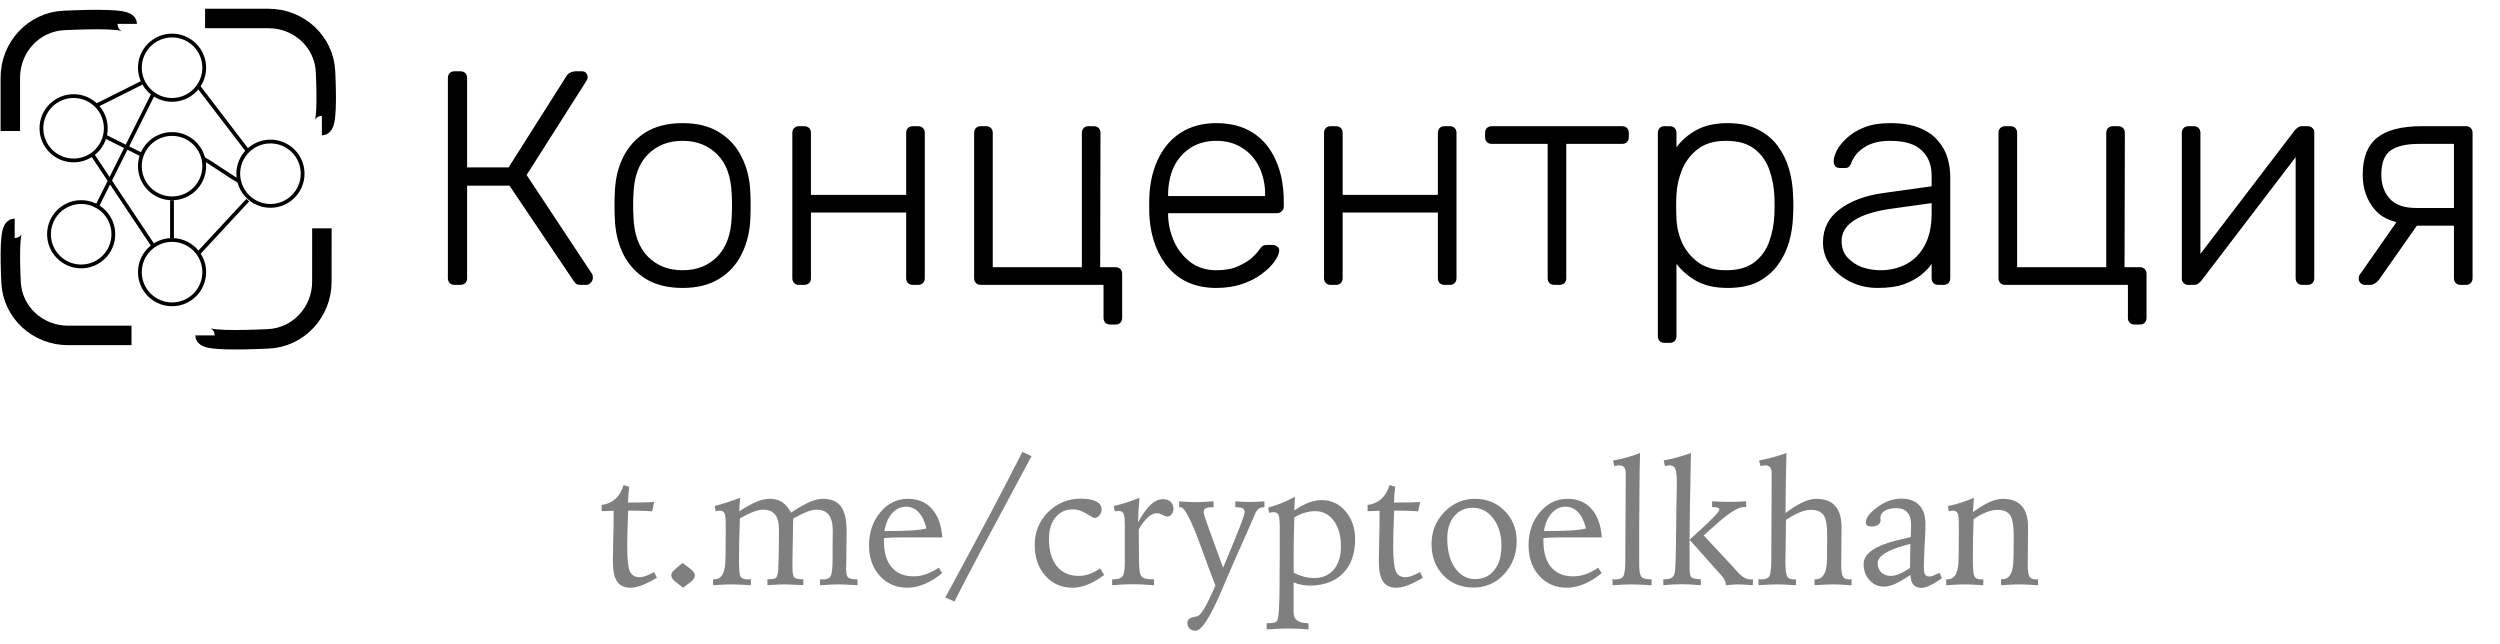 <?xml version="1.0" encoding="UTF-8"?> <svg xmlns="http://www.w3.org/2000/svg" width="1211" height="312" viewBox="0 0 1211 312" fill="none"><path d="M5 63.443L5.007 37.594C5.011 22.881 16.289 10.576 30.986 9.9C45.863 9.216 61.602 9.08 61.602 11.567" stroke="black" stroke-width="9.431"></path><path d="M155.925 60.827C158.292 60.829 158.282 47.755 157.686 34.734C157.016 20.114 144.72 8.956 130.085 8.956C118.441 8.957 105.863 8.956 99.336 8.954" stroke="black" stroke-width="9.431"></path><path d="M155.921 110.604C155.913 114.839 155.912 125.722 155.913 136.431C155.916 151.152 144.635 163.468 129.931 164.144C115.059 164.827 99.333 164.962 99.333 162.476" stroke="black" stroke-width="9.431"></path><path d="M7.114 110.607C4.747 110.605 4.757 123.681 5.353 136.704C6.023 151.322 18.315 162.48 32.948 162.48C44.158 162.48 56.374 162.48 63.703 162.479" stroke="black" stroke-width="9.431"></path><path d="M220.208 138C219.222 138 218.434 137.704 217.842 137.113C217.251 136.522 216.955 135.733 216.955 134.748V37.914C216.955 36.83 217.251 35.993 217.842 35.401C218.434 34.81 219.222 34.514 220.208 34.514H222.869C223.953 34.514 224.791 34.81 225.382 35.401C225.973 35.993 226.269 36.83 226.269 37.914V81.083H246.375L274.464 36.732C274.957 35.943 275.597 35.401 276.386 35.106C277.174 34.711 278.16 34.514 279.342 34.514H281.708C282.792 34.514 283.531 34.81 283.925 35.401C284.418 35.993 284.664 36.682 284.664 37.471C284.664 37.964 284.418 38.604 283.925 39.393L255.097 84.779L286.882 132.826C287.079 133.121 287.178 133.663 287.178 134.452C287.178 135.437 286.833 136.275 286.143 136.965C285.552 137.655 284.763 138 283.777 138H281.264C280.377 138 279.687 137.852 279.195 137.556C278.702 137.162 278.258 136.669 277.864 136.078L246.818 89.953H226.269V134.748C226.269 135.733 225.973 136.522 225.382 137.113C224.791 137.704 223.953 138 222.869 138H220.208ZM330.639 139.478C323.543 139.478 317.58 138 312.751 135.043C308.02 132.087 304.374 128.046 301.811 122.921C299.347 117.796 298.017 112.079 297.82 105.772C297.721 104.293 297.672 102.224 297.672 99.562C297.672 96.901 297.721 94.832 297.82 93.353C298.017 86.947 299.347 81.231 301.811 76.204C304.374 71.079 308.02 67.038 312.751 64.082C317.58 61.125 323.543 59.647 330.639 59.647C337.736 59.647 343.649 61.125 348.38 64.082C353.209 67.038 356.856 71.079 359.32 76.204C361.882 81.231 363.262 86.947 363.459 93.353C363.558 94.832 363.607 96.901 363.607 99.562C363.607 102.224 363.558 104.293 363.459 105.772C363.262 112.079 361.882 117.796 359.32 122.921C356.856 128.046 353.209 132.087 348.38 135.043C343.649 138 337.736 139.478 330.639 139.478ZM330.639 130.904C337.538 130.904 343.156 128.686 347.493 124.251C351.829 119.816 354.145 113.41 354.441 105.032C354.54 103.554 354.589 101.731 354.589 99.562C354.589 97.394 354.54 95.571 354.441 94.093C354.145 85.617 351.829 79.21 347.493 74.874C343.156 70.439 337.538 68.221 330.639 68.221C323.74 68.221 318.123 70.439 313.786 74.874C309.449 79.21 307.133 85.617 306.838 94.093C306.739 95.571 306.69 97.394 306.69 99.562C306.69 101.731 306.739 103.554 306.838 105.032C307.133 113.41 309.449 119.816 313.786 124.251C318.123 128.686 323.74 130.904 330.639 130.904ZM387.056 138C386.071 138 385.282 137.704 384.691 137.113C384.1 136.522 383.804 135.733 383.804 134.748V64.377C383.804 63.392 384.1 62.603 384.691 62.012C385.282 61.421 386.071 61.125 387.056 61.125H389.57C390.555 61.125 391.344 61.421 391.935 62.012C392.526 62.603 392.822 63.392 392.822 64.377V94.388H438.947V64.377C438.947 63.392 439.243 62.603 439.834 62.012C440.426 61.421 441.214 61.125 442.2 61.125H444.713C445.698 61.125 446.487 61.421 447.078 62.012C447.67 62.603 447.965 63.392 447.965 64.377V134.748C447.965 135.733 447.67 136.522 447.078 137.113C446.487 137.704 445.698 138 444.713 138H442.2C441.214 138 440.426 137.704 439.834 137.113C439.243 136.522 438.947 135.733 438.947 134.748V102.963H392.822V134.748C392.822 135.733 392.526 136.522 391.935 137.113C391.344 137.704 390.555 138 389.57 138H387.056ZM537.806 157.219C536.82 157.219 536.032 156.923 535.441 156.332C534.849 155.74 534.554 154.952 534.554 153.966V138H475.123C474.138 138 473.349 137.704 472.758 137.113C472.167 136.522 471.871 135.733 471.871 134.748V64.377C471.871 63.392 472.167 62.603 472.758 62.012C473.349 61.421 474.138 61.125 475.123 61.125H477.636C478.622 61.125 479.411 61.421 480.002 62.012C480.593 62.603 480.889 63.392 480.889 64.377V129.425H524.057V64.377C524.057 63.392 524.353 62.603 524.944 62.012C525.536 61.421 526.324 61.125 527.31 61.125H529.823C530.808 61.125 531.597 61.421 532.188 62.012C532.78 62.603 533.075 63.392 533.075 64.377L532.927 129.425H540.319C541.305 129.425 542.093 129.721 542.685 130.312C543.276 130.904 543.572 131.692 543.572 132.678V153.966C543.572 154.952 543.276 155.74 542.685 156.332C542.093 156.923 541.305 157.219 540.319 157.219H537.806ZM589.192 139.478C579.632 139.478 572.043 136.374 566.425 130.165C560.807 123.857 557.604 115.627 556.816 105.476C556.717 103.998 556.668 102.026 556.668 99.562C556.668 97.099 556.717 95.127 556.816 93.649C557.309 86.947 558.885 81.034 561.547 75.909C564.208 70.784 567.854 66.792 572.486 63.934C577.217 61.076 582.786 59.647 589.192 59.647C596.091 59.647 601.955 61.174 606.785 64.23C611.614 67.285 615.31 71.671 617.872 77.387C620.533 83.103 621.864 89.904 621.864 97.788V100.006C621.864 100.992 621.519 101.78 620.829 102.371C620.238 102.963 619.449 103.258 618.464 103.258H565.834C565.834 103.258 565.834 103.455 565.834 103.85C565.834 104.244 565.834 104.54 565.834 104.737C566.031 109.172 567.066 113.41 568.938 117.451C570.811 121.393 573.472 124.645 576.922 127.208C580.371 129.672 584.461 130.904 589.192 130.904C593.43 130.904 596.929 130.263 599.688 128.982C602.547 127.701 604.813 126.321 606.489 124.843C608.164 123.266 609.249 122.083 609.741 121.294C610.628 120.013 611.318 119.274 611.811 119.077C612.304 118.781 613.092 118.633 614.176 118.633H616.542C617.429 118.633 618.168 118.929 618.759 119.52C619.449 120.013 619.745 120.703 619.646 121.59C619.548 122.97 618.759 124.695 617.281 126.764C615.901 128.736 613.881 130.707 611.22 132.678C608.657 134.649 605.503 136.275 601.758 137.556C598.013 138.838 593.824 139.478 589.192 139.478ZM565.834 94.98H612.846V94.388C612.846 89.46 611.91 85.025 610.037 81.083C608.164 77.141 605.454 74.036 601.906 71.769C598.358 69.404 594.12 68.221 589.192 68.221C584.264 68.221 580.026 69.404 576.478 71.769C573.029 74.036 570.367 77.141 568.495 81.083C566.721 85.025 565.834 89.46 565.834 94.388V94.98ZM644.616 138C643.63 138 642.842 137.704 642.25 137.113C641.659 136.522 641.363 135.733 641.363 134.748V64.377C641.363 63.392 641.659 62.603 642.25 62.012C642.842 61.421 643.63 61.125 644.616 61.125H647.129C648.115 61.125 648.903 61.421 649.494 62.012C650.086 62.603 650.381 63.392 650.381 64.377V94.388H696.507V64.377C696.507 63.392 696.802 62.603 697.394 62.012C697.985 61.421 698.773 61.125 699.759 61.125H702.272C703.258 61.125 704.046 61.421 704.638 62.012C705.229 62.603 705.525 63.392 705.525 64.377V134.748C705.525 135.733 705.229 136.522 704.638 137.113C704.046 137.704 703.258 138 702.272 138H699.759C698.773 138 697.985 137.704 697.394 137.113C696.802 136.522 696.507 135.733 696.507 134.748V102.963H650.381V134.748C650.381 135.733 650.086 136.522 649.494 137.113C648.903 137.704 648.115 138 647.129 138H644.616ZM752.936 138C751.951 138 751.162 137.704 750.571 137.113C749.98 136.522 749.684 135.733 749.684 134.748V69.699H722.63C721.644 69.699 720.856 69.404 720.264 68.812C719.673 68.221 719.377 67.433 719.377 66.447V64.377C719.377 63.392 719.673 62.603 720.264 62.012C720.856 61.421 721.644 61.125 722.63 61.125H785.756C786.742 61.125 787.53 61.421 788.121 62.012C788.713 62.603 789.008 63.392 789.008 64.377V66.447C789.008 67.433 788.713 68.221 788.121 68.812C787.53 69.404 786.742 69.699 785.756 69.699H758.702V134.748C758.702 135.733 758.406 136.522 757.815 137.113C757.224 137.704 756.435 138 755.449 138H752.936ZM806.316 166.089C805.33 166.089 804.542 165.793 803.95 165.202C803.359 164.611 803.063 163.822 803.063 162.837V64.377C803.063 63.392 803.359 62.603 803.95 62.012C804.542 61.421 805.33 61.125 806.316 61.125H808.829C809.815 61.125 810.603 61.421 811.194 62.012C811.786 62.603 812.081 63.392 812.081 64.377V71.326C814.545 67.975 817.748 65.215 821.691 63.047C825.732 60.78 830.807 59.647 836.918 59.647C842.733 59.647 847.611 60.681 851.554 62.751C855.496 64.722 858.699 67.383 861.163 70.734C863.627 74.085 865.45 77.83 866.633 81.97C867.816 86.109 868.456 90.347 868.555 94.684C868.654 96.162 868.703 97.788 868.703 99.562C868.703 101.336 868.654 102.963 868.555 104.441C868.456 108.778 867.816 113.016 866.633 117.155C865.45 121.294 863.627 125.04 861.163 128.391C858.699 131.742 855.496 134.452 851.554 136.522C847.611 138.493 842.733 139.478 836.918 139.478C830.807 139.478 825.732 138.345 821.691 136.078C817.748 133.811 814.545 131.052 812.081 127.799V162.837C812.081 163.822 811.786 164.611 811.194 165.202C810.603 165.793 809.815 166.089 808.829 166.089H806.316ZM836.031 130.904C841.846 130.904 846.429 129.623 849.78 127.06C853.131 124.498 855.545 121.147 857.024 117.007C858.502 112.868 859.34 108.433 859.537 103.702C859.636 100.942 859.636 98.183 859.537 95.423C859.34 90.692 858.502 86.257 857.024 82.118C855.545 77.978 853.131 74.627 849.78 72.065C846.429 69.502 841.846 68.221 836.031 68.221C830.413 68.221 825.879 69.552 822.43 72.213C818.98 74.874 816.418 78.225 814.742 82.266C813.166 86.208 812.279 90.199 812.081 94.24C811.983 95.719 811.934 97.641 811.934 100.006C811.934 102.371 811.983 104.293 812.081 105.772C812.18 109.714 813.067 113.607 814.742 117.451C816.516 121.294 819.128 124.498 822.578 127.06C826.126 129.623 830.61 130.904 836.031 130.904ZM909.514 139.478C904.783 139.478 900.397 138.493 896.356 136.522C892.414 134.55 889.211 131.939 886.747 128.686C884.283 125.335 883.051 121.59 883.051 117.451C883.051 110.749 885.761 105.377 891.182 101.336C896.603 97.296 903.65 94.684 912.323 93.501L935.681 90.249V85.074C935.681 79.851 934.055 75.761 930.802 72.804C927.649 69.749 922.573 68.221 915.575 68.221C910.45 68.221 906.311 69.256 903.157 71.326C900.003 73.297 897.835 75.909 896.652 79.161C896.159 80.639 895.223 81.379 893.843 81.379H891.478C890.295 81.379 889.457 81.083 888.965 80.492C888.472 79.802 888.225 79.013 888.225 78.126C888.225 76.746 888.718 75.022 889.704 72.952C890.788 70.882 892.414 68.862 894.582 66.891C896.751 64.821 899.56 63.096 903.009 61.716C906.459 60.336 910.647 59.647 915.575 59.647C921.39 59.647 926.17 60.435 929.915 62.012C933.759 63.589 936.716 65.659 938.786 68.221C940.954 70.685 942.482 73.445 943.369 76.5C944.256 79.555 944.699 82.561 944.699 85.518V134.748C944.699 135.733 944.403 136.522 943.812 137.113C943.221 137.704 942.432 138 941.447 138H938.933C937.948 138 937.159 137.704 936.568 137.113C935.977 136.522 935.681 135.733 935.681 134.748V127.799C934.498 129.573 932.823 131.347 930.655 133.121C928.486 134.895 925.677 136.423 922.228 137.704C918.877 138.887 914.639 139.478 909.514 139.478ZM910.992 130.904C915.526 130.904 919.665 129.918 923.411 127.947C927.156 125.976 930.112 122.97 932.281 118.929C934.548 114.79 935.681 109.615 935.681 103.406V98.38L916.61 101.041C908.528 102.125 902.418 103.998 898.278 106.659C894.139 109.32 892.069 112.671 892.069 116.712C892.069 119.964 893.005 122.625 894.878 124.695C896.751 126.764 899.116 128.341 901.974 129.425C904.931 130.411 907.937 130.904 910.992 130.904ZM1034.01 157.219C1033.03 157.219 1032.24 156.923 1031.65 156.332C1031.06 155.74 1030.76 154.952 1030.76 153.966V138H971.329C970.344 138 969.555 137.704 968.964 137.113C968.373 136.522 968.077 135.733 968.077 134.748V64.377C968.077 63.392 968.373 62.603 968.964 62.012C969.555 61.421 970.344 61.125 971.329 61.125H973.843C974.828 61.125 975.617 61.421 976.208 62.012C976.799 62.603 977.095 63.392 977.095 64.377V129.425H1020.26V64.377C1020.26 63.392 1020.56 62.603 1021.15 62.012C1021.74 61.421 1022.53 61.125 1023.52 61.125H1026.03C1027.01 61.125 1027.8 61.421 1028.39 62.012C1028.99 62.603 1029.28 63.392 1029.28 64.377L1029.13 129.425H1036.53C1037.51 129.425 1038.3 129.721 1038.89 130.312C1039.48 130.904 1039.78 131.692 1039.78 132.678V153.966C1039.78 154.952 1039.48 155.74 1038.89 156.332C1038.3 156.923 1037.51 157.219 1036.53 157.219H1034.01ZM1059.82 138C1059.03 138 1058.34 137.704 1057.75 137.113C1057.16 136.522 1056.87 135.832 1056.87 135.043V64.377C1056.87 63.392 1057.16 62.603 1057.75 62.012C1058.34 61.421 1059.13 61.125 1060.12 61.125H1062.63C1063.62 61.125 1064.41 61.421 1065 62.012C1065.59 62.603 1065.88 63.392 1065.88 64.377V130.756L1063.22 126.469L1111.42 63.342C1111.91 62.751 1112.4 62.258 1112.9 61.864C1113.49 61.371 1114.28 61.125 1115.26 61.125H1118.07C1118.86 61.125 1119.55 61.421 1120.14 62.012C1120.73 62.505 1121.03 63.145 1121.03 63.934V134.748C1121.03 135.733 1120.73 136.522 1120.14 137.113C1119.55 137.704 1118.76 138 1117.77 138H1115.26C1114.28 138 1113.49 137.704 1112.9 137.113C1112.3 136.522 1112.01 135.733 1112.01 134.748V72.804L1115.11 72.065L1066.47 135.782C1066.08 136.275 1065.59 136.768 1065 137.261C1064.41 137.754 1063.62 138 1062.63 138H1059.82ZM1191.94 138C1190.96 138 1190.17 137.704 1189.58 137.113C1188.99 136.522 1188.69 135.733 1188.69 134.748V109.32H1169.77V108.58C1161 108.58 1154.59 106.314 1150.55 101.78C1146.51 97.148 1144.49 91.431 1144.49 84.631C1144.49 76.451 1146.8 70.488 1151.44 66.743C1156.07 62.998 1163.31 61.125 1173.17 61.125H1194.46C1195.44 61.125 1196.23 61.421 1196.82 62.012C1197.41 62.603 1197.71 63.392 1197.71 64.377V134.748C1197.71 135.733 1197.41 136.522 1196.82 137.113C1196.23 137.704 1195.44 138 1194.46 138H1191.94ZM1145.52 138C1144.74 138 1144.05 137.704 1143.45 137.113C1142.86 136.522 1142.57 135.832 1142.57 135.043C1142.57 134.649 1142.62 134.206 1142.71 133.713C1142.91 133.22 1143.26 132.678 1143.75 132.087L1161.93 106.067H1173.02L1152.18 135.782C1151.78 136.275 1151.19 136.768 1150.4 137.261C1149.71 137.754 1148.97 138 1148.18 138H1145.52ZM1170.36 100.745H1188.69V69.699H1171.84C1165.53 69.699 1160.9 70.784 1157.94 72.952C1154.99 75.12 1153.51 79.013 1153.51 84.631C1153.51 89.263 1154.84 93.107 1157.5 96.162C1160.26 99.218 1164.55 100.745 1170.36 100.745Z" fill="black"></path><path opacity="0.5" d="M302.056 234.956L304.791 235.785C304.625 237.305 304.487 238.673 304.377 239.889C304.294 241.077 304.238 242.251 304.211 243.412H307.154C308.729 243.412 310.331 243.398 311.961 243.37C313.592 243.315 315.236 243.246 316.893 243.163L315.899 247.68C314.13 247.542 312.459 247.459 310.884 247.432C309.336 247.377 307.789 247.349 306.242 247.349H304.294C304.128 252.101 304.004 255.749 303.921 258.291C303.865 260.805 303.838 262.891 303.838 264.549C303.838 270.794 304.266 274.869 305.123 276.776C305.979 278.655 307.513 279.594 309.723 279.594C310.635 279.594 311.644 279.401 312.749 279.014C313.882 278.627 315.249 277.992 316.852 277.107L318.22 279.843C315.567 281.446 313.163 282.661 311.008 283.49C308.853 284.292 306.974 284.692 305.371 284.692C302.415 284.692 300.26 283.684 298.906 281.667C297.552 279.622 296.875 276.348 296.875 271.844C296.875 270.96 296.93 267.81 297.041 262.394C297.179 256.951 297.248 251.963 297.248 247.432C296.999 247.432 296.64 247.446 296.17 247.473C293.877 247.556 292.302 247.598 291.445 247.598V244.613C294.153 244.227 296.391 243.232 298.16 241.629C299.928 239.999 301.227 237.775 302.056 234.956ZM330.612 272.714L333.928 275.159C334.84 275.85 335.503 276.486 335.917 277.066C336.359 277.619 336.581 278.144 336.581 278.641C336.581 279.304 336.387 279.912 336 280.465C335.641 281.017 335.006 281.625 334.094 282.288L330.861 284.692L327.835 282.288C326.841 281.57 326.15 280.934 325.763 280.382C325.376 279.829 325.183 279.249 325.183 278.641C325.183 278.116 325.321 277.632 325.597 277.19C325.901 276.721 326.592 276.044 327.67 275.159L330.612 272.714ZM358.547 241.132C358.437 242.265 358.34 243.37 358.257 244.448C358.174 245.498 358.119 246.561 358.091 247.639C361.849 245.263 364.778 243.674 366.878 242.873C368.978 242.044 370.995 241.629 372.929 241.629C375.278 241.629 377.267 242.168 378.897 243.246C380.555 244.323 381.964 246.023 383.125 248.344C386.827 245.884 389.853 244.158 392.202 243.163C394.55 242.14 396.664 241.629 398.543 241.629C402.577 241.629 405.506 242.859 407.33 245.318C409.181 247.777 410.107 251.756 410.107 257.255V258.125L409.941 271.761C409.941 273.142 409.913 274.4 409.858 275.533C409.858 275.615 409.858 275.671 409.858 275.698C409.858 277.688 410.162 279 410.77 279.636C411.378 280.271 412.593 280.589 414.417 280.589H415.37V283.49C412.69 283.324 410.687 283.214 409.361 283.159C408.034 283.103 406.957 283.076 406.128 283.076C405.244 283.076 404.138 283.103 402.812 283.159C401.513 283.214 399.648 283.324 397.217 283.49V280.589C397.383 280.617 397.59 280.644 397.838 280.672C398.087 280.672 398.432 280.672 398.875 280.672C400.643 280.672 401.817 280.105 402.398 278.973C403.005 277.812 403.309 275.021 403.309 270.6V264.549C403.309 263.554 403.323 262.242 403.351 260.612C403.378 258.982 403.392 257.835 403.392 257.172C403.392 253.635 402.743 251.038 401.444 249.38C400.173 247.722 398.198 246.893 395.517 246.893C394.219 246.893 392.671 247.238 390.875 247.929C389.079 248.62 386.855 249.725 384.203 251.245L383.871 271.678V275.077C383.871 277.563 384.175 279.111 384.783 279.719C385.418 280.299 386.703 280.589 388.637 280.589H389.135V283.449C386.952 283.338 385.128 283.255 383.664 283.2C382.199 283.117 380.942 283.076 379.892 283.076C378.842 283.076 377.613 283.117 376.203 283.2C374.794 283.255 373.316 283.352 371.769 283.49L371.727 280.589C373.661 280.589 374.919 280.437 375.499 280.133C376.079 279.801 376.493 279.055 376.742 277.895C376.936 276.983 377.074 274.676 377.157 270.973C377.267 267.271 377.322 262.532 377.322 256.757C377.322 253.303 376.701 250.803 375.457 249.255C374.242 247.68 372.294 246.893 369.613 246.893C368.315 246.893 366.754 247.238 364.93 247.929C363.134 248.592 360.965 249.642 358.423 251.079C358.257 255.583 358.133 259.493 358.05 262.808C357.995 266.124 357.967 269.136 357.967 271.844C357.967 276.071 358.243 278.6 358.796 279.428C359.376 280.257 360.578 280.672 362.402 280.672C362.54 280.672 362.747 280.658 363.023 280.63C363.327 280.603 363.576 280.589 363.769 280.589L363.728 283.49C362.015 283.352 360.357 283.255 358.754 283.2C357.152 283.117 355.646 283.076 354.237 283.076C353.021 283.076 351.667 283.117 350.175 283.2C348.683 283.255 347.108 283.352 345.45 283.49L345.409 280.589H346.196C349.65 280.589 351.391 277.232 351.418 270.517C351.418 269.523 351.432 268.749 351.46 268.196L351.543 258.042V253.939C351.543 251.231 351.335 249.463 350.921 248.634C350.507 247.777 349.747 247.349 348.641 247.349C348.42 247.349 348.13 247.377 347.771 247.432C347.44 247.487 347.08 247.57 346.693 247.68L346.196 245.111C348.241 244.558 350.299 243.95 352.372 243.287C354.444 242.624 356.502 241.906 358.547 241.132ZM456.444 260.322H436.218C434.643 260.322 433.192 260.349 431.866 260.405C430.54 260.46 429.31 260.543 428.177 260.653V262.187C428.177 267.602 429.421 271.789 431.907 274.745C434.422 277.702 437.959 279.18 442.518 279.18C444.535 279.18 446.524 278.848 448.486 278.185C450.448 277.494 452.534 276.431 454.744 274.994L456.361 277.646C453.515 279.967 450.669 281.722 447.823 282.91C445.004 284.098 442.214 284.692 439.451 284.692C434.09 284.692 429.669 282.786 426.188 278.973C422.706 275.132 420.966 270.214 420.966 264.218C420.966 257.835 422.789 252.474 426.436 248.136C430.084 243.798 434.532 241.629 439.782 241.629C444.673 241.629 448.569 243.26 451.47 246.52C454.371 249.78 456.029 254.381 456.444 260.322ZM448.776 255.97C447.947 252.571 446.69 249.974 445.004 248.178C443.319 246.354 441.302 245.442 438.953 245.442C436.301 245.442 434.021 246.506 432.115 248.634C430.236 250.761 429.006 253.635 428.426 257.255C433.897 257.255 438.193 257.158 441.316 256.964C444.466 256.771 446.952 256.44 448.776 255.97ZM495.238 218.875L499.672 220.948C488.841 241.091 480.69 256.315 475.219 266.622C469.776 276.9 465.479 285.148 462.329 291.365L457.894 289.417C465.907 274.69 472.995 261.51 479.156 249.877C485.346 238.217 490.706 227.883 495.238 218.875ZM532.83 275.325L534.902 278.475C532.222 280.52 529.583 282.067 526.986 283.117C524.388 284.167 521.929 284.692 519.608 284.692C514.192 284.692 509.771 282.758 506.345 278.89C502.919 274.994 501.206 270.02 501.206 263.969C501.206 257.697 503.375 252.392 507.713 248.054C512.051 243.715 517.342 241.546 523.587 241.546C526.792 241.546 529.265 242.002 531.006 242.914C532.747 243.798 533.617 245.042 533.617 246.644C533.617 247.805 533.258 248.813 532.539 249.67C531.849 250.499 531.047 250.913 530.136 250.913C529.832 250.913 528.547 250.223 526.281 248.841C524.043 247.432 521.901 246.727 519.857 246.727C516.265 246.727 513.405 248.026 511.277 250.623C509.177 253.193 508.127 256.702 508.127 261.151C508.127 266.76 509.398 271.139 511.941 274.289C514.51 277.411 518.061 278.973 522.592 278.973C524.278 278.973 525.949 278.682 527.607 278.102C529.293 277.522 531.034 276.596 532.83 275.325ZM551.978 241.132C551.784 243.011 551.632 244.917 551.522 246.852C551.411 248.758 551.328 250.789 551.273 252.944C553.511 248.993 555.57 246.147 557.449 244.406C559.355 242.665 561.317 241.795 563.334 241.795C564.909 241.795 566.152 242.223 567.064 243.08C567.976 243.909 568.432 245.042 568.432 246.479C568.432 247.501 568.128 248.385 567.52 249.131C566.94 249.85 566.249 250.209 565.448 250.209C564.951 250.209 564.177 249.946 563.127 249.421C562.105 248.869 561.22 248.592 560.474 248.592C559.038 248.592 557.601 249.228 556.164 250.499C554.727 251.742 553.221 253.69 551.646 256.343V260.902C551.646 265.323 551.674 268.915 551.729 271.678C551.812 274.413 551.923 276.154 552.061 276.9C552.309 278.309 552.834 279.277 553.636 279.801C554.465 280.326 555.86 280.589 557.822 280.589H559.024V283.49C556.868 283.324 554.948 283.2 553.263 283.117C551.577 283.034 550.154 282.993 548.994 282.993C547.391 282.993 545.733 283.034 544.02 283.117C542.335 283.2 540.566 283.324 538.715 283.49V280.589H539.668C541.685 280.589 543.053 280.105 543.771 279.138C544.49 278.171 544.849 275.919 544.849 272.383V268.031V254.561C544.849 251.576 544.642 249.656 544.227 248.8C543.813 247.943 543.053 247.515 541.948 247.515C541.727 247.515 541.492 247.529 541.243 247.556C540.994 247.556 540.58 247.598 540 247.68L539.502 245.111C541.464 244.669 543.481 244.116 545.554 243.453C547.626 242.79 549.767 242.016 551.978 241.132ZM571.168 242.873C573.24 243.011 574.898 243.108 576.141 243.163C577.384 243.218 578.448 243.246 579.332 243.246C580.161 243.246 581.211 243.218 582.482 243.163C583.781 243.108 585.577 242.997 587.87 242.831V245.733H586.793C585.411 245.733 584.444 245.926 583.892 246.313C583.339 246.672 583.063 247.321 583.063 248.261C583.063 248.979 584.278 252.626 586.71 259.203C589.031 265.447 590.951 270.711 592.471 274.994C596.312 265.875 599.006 259.299 600.553 255.265C602.128 251.231 602.916 248.813 602.916 248.012C602.916 247.211 602.612 246.631 602.004 246.271C601.396 245.912 600.401 245.733 599.02 245.733H598.398V242.831C599.641 242.942 600.857 243.025 602.045 243.08C603.261 243.135 604.421 243.163 605.527 243.163C606.438 243.163 607.488 243.135 608.677 243.08C609.865 243.025 611.136 242.942 612.49 242.831V245.733H612.158C611.246 245.733 610.473 245.94 609.837 246.354C609.229 246.741 608.704 247.377 608.262 248.261C608.207 248.399 607.972 248.938 607.558 249.877C604.629 256.647 601.493 263.748 598.149 271.181C596.491 274.938 594.378 279.843 591.808 285.894C586.282 298.991 582.026 305.54 579.042 305.54C577.937 305.54 577.011 305.181 576.265 304.462C575.519 303.744 575.146 302.832 575.146 301.727C575.146 300.207 576.21 299.254 578.338 298.867C579.194 298.729 579.802 298.577 580.161 298.411C581.709 297.803 583.933 294.294 586.834 287.884C587.636 286.088 588.271 284.678 588.741 283.656C586.834 278.738 584.486 272.424 581.695 264.715C577.081 252.005 573.792 245.65 571.831 245.65C571.665 245.65 571.527 245.663 571.416 245.691C571.333 245.691 571.25 245.691 571.168 245.691V242.873ZM626.706 277.48C628.364 278.282 630.021 278.903 631.679 279.346C633.337 279.788 634.912 280.009 636.404 280.009C640.494 280.009 643.699 278.669 646.02 275.988C648.368 273.281 649.543 269.523 649.543 264.715C649.543 259.52 648.396 255.376 646.103 252.281C643.809 249.159 640.798 247.598 637.067 247.598C635.465 247.598 633.779 247.86 632.011 248.385C630.27 248.91 628.585 249.656 626.954 250.623C626.844 254.657 626.761 258.47 626.706 262.062C626.651 265.654 626.623 268.943 626.623 271.927C626.623 272.452 626.637 273.336 626.664 274.579C626.692 275.795 626.706 276.762 626.706 277.48ZM627.286 240.635L626.954 247.266C629.469 245.525 631.804 244.254 633.959 243.453C636.142 242.652 638.283 242.251 640.383 242.251C644.942 242.251 648.755 244.075 651.822 247.722C654.889 251.342 656.423 255.845 656.423 261.233C656.423 268.252 654.461 273.75 650.537 277.729C646.642 281.68 641.24 283.656 634.332 283.656C633.061 283.656 631.776 283.532 630.477 283.283C629.179 283.007 627.894 282.62 626.623 282.123V296.919C626.623 300.179 629.013 301.837 633.793 301.892H633.835V304.877C632.011 304.738 630.243 304.628 628.529 304.545C626.844 304.49 625.241 304.462 623.722 304.462C622.81 304.462 621.622 304.49 620.157 304.545C618.693 304.6 616.496 304.711 613.567 304.877V301.892C615.363 301.892 616.579 301.796 617.215 301.602C617.85 301.437 618.334 301.119 618.665 300.649C619.384 299.406 619.77 293.769 619.826 283.739C619.826 281.667 619.826 280.05 619.826 278.89L619.909 269.481V257.876V255.804C619.909 252.378 619.701 250.236 619.287 249.38C618.9 248.523 618.126 248.095 616.966 248.095C616.69 248.095 616.358 248.123 615.971 248.178C615.584 248.233 615.17 248.316 614.728 248.427L614.313 245.898C616.662 245.235 618.9 244.475 621.028 243.619C623.183 242.735 625.269 241.74 627.286 240.635ZM673.084 234.956L675.82 235.785C675.654 237.305 675.516 238.673 675.405 239.889C675.322 241.077 675.267 242.251 675.24 243.412H678.182C679.757 243.412 681.36 243.398 682.99 243.37C684.62 243.315 686.264 243.246 687.922 243.163L686.927 247.68C685.159 247.542 683.487 247.459 681.912 247.432C680.365 247.377 678.818 247.349 677.27 247.349H675.322C675.157 252.101 675.032 255.749 674.949 258.291C674.894 260.805 674.867 262.891 674.867 264.549C674.867 270.794 675.295 274.869 676.151 276.776C677.008 278.655 678.541 279.594 680.752 279.594C681.664 279.594 682.672 279.401 683.778 279.014C684.91 278.627 686.278 277.992 687.881 277.107L689.248 279.843C686.596 281.446 684.192 282.661 682.037 283.49C679.882 284.292 678.003 284.692 676.4 284.692C673.444 284.692 671.288 283.684 669.934 281.667C668.581 279.622 667.904 276.348 667.904 271.844C667.904 270.96 667.959 267.81 668.069 262.394C668.207 256.951 668.277 251.963 668.277 247.432C668.028 247.432 667.669 247.446 667.199 247.473C664.906 247.556 663.331 247.598 662.474 247.598V244.613C665.182 244.227 667.42 243.232 669.188 241.629C670.957 239.999 672.255 237.775 673.084 234.956ZM713.37 245.981C709.668 245.981 706.684 247.335 704.418 250.043C702.18 252.723 701.061 256.343 701.061 260.902C701.061 266.732 702.304 271.457 704.791 275.077C707.305 278.696 710.566 280.506 714.572 280.506C718.441 280.506 721.521 279.069 723.815 276.196C726.136 273.322 727.296 269.412 727.296 264.466C727.296 259.051 725.984 254.616 723.359 251.162C720.762 247.708 717.432 245.981 713.37 245.981ZM714.448 241.629C720.278 241.629 725.1 243.591 728.913 247.515C732.753 251.411 734.674 256.246 734.674 262.021C734.674 268.376 732.657 273.737 728.623 278.102C724.588 282.44 719.615 284.609 713.702 284.609C707.789 284.609 702.926 282.62 699.113 278.641C695.327 274.662 693.435 269.633 693.435 263.554C693.435 257.476 695.493 252.309 699.61 248.054C703.755 243.771 708.701 241.629 714.448 241.629ZM775.913 260.322H755.687C754.112 260.322 752.662 260.349 751.335 260.405C750.009 260.46 748.779 260.543 747.647 260.653V262.187C747.647 267.602 748.89 271.789 751.377 274.745C753.891 277.702 757.428 279.18 761.987 279.18C764.004 279.18 765.994 278.848 767.955 278.185C769.917 277.494 772.003 276.431 774.214 274.994L775.83 277.646C772.984 279.967 770.138 281.722 767.292 282.91C764.474 284.098 761.683 284.692 758.92 284.692C753.56 284.692 749.139 282.786 745.657 278.973C742.176 275.132 740.435 270.214 740.435 264.218C740.435 257.835 742.259 252.474 745.906 248.136C749.553 243.798 754.002 241.629 759.252 241.629C764.142 241.629 768.038 243.26 770.939 246.52C773.841 249.78 775.499 254.381 775.913 260.322ZM768.245 255.97C767.417 252.571 766.159 249.974 764.474 248.178C762.788 246.354 760.771 245.442 758.423 245.442C755.77 245.442 753.491 246.506 751.584 248.634C749.705 250.761 748.475 253.635 747.895 257.255C753.366 257.255 757.663 257.158 760.785 256.964C763.935 256.771 766.422 256.44 768.245 255.97ZM794.44 219.414C794.274 224.553 794.177 231.24 794.149 239.474C794.122 242.652 794.108 244.931 794.108 246.313L794.025 254.809V261.233V269.896V273.294C794.025 276.472 794.371 278.489 795.061 279.346C795.78 280.175 797.12 280.589 799.082 280.589H800.035V283.49C798.128 283.352 796.332 283.255 794.647 283.2C792.989 283.117 791.525 283.076 790.254 283.076C788.955 283.076 787.532 283.117 785.985 283.2C784.437 283.255 782.821 283.352 781.135 283.49L781.094 280.589C781.287 280.589 781.522 280.603 781.798 280.63C782.102 280.658 782.323 280.672 782.462 280.672C784.396 280.672 785.681 280.175 786.316 279.18C786.979 278.157 787.311 275.215 787.311 270.352V267.285L787.477 236.117V228.988C787.477 227.8 787.214 226.916 786.689 226.336C786.192 225.728 785.432 225.424 784.41 225.424C784.023 225.424 783.304 225.52 782.254 225.714C782.116 225.741 782.019 225.755 781.964 225.755L781.343 223.061C783.664 222.674 785.902 222.177 788.057 221.569C790.24 220.961 792.367 220.243 794.44 219.414ZM835.969 283.49L835.928 282.661C835.928 281.556 835.099 280.092 833.441 278.268C832.999 277.798 832.667 277.439 832.446 277.19L818.437 261.441C819.957 260.004 821.988 258.139 824.53 255.845C830.111 250.761 832.902 247.722 832.902 246.727C832.902 246.396 832.639 246.133 832.114 245.94C831.589 245.746 830.857 245.65 829.918 245.65H829.338V242.831C831.078 242.914 832.598 242.983 833.897 243.038C835.223 243.066 836.356 243.08 837.295 243.08C838.539 243.08 839.879 243.066 841.316 243.038C842.752 242.983 844.258 242.914 845.833 242.831L845.875 245.608C845.764 245.608 845.626 245.608 845.46 245.608C845.322 245.581 845.115 245.567 844.839 245.567C841.882 245.567 836.812 248.869 829.628 255.472C827.776 257.158 826.34 258.457 825.317 259.368L840.031 275.201C840.307 275.505 840.708 275.961 841.233 276.569C843.581 279.304 845.833 280.672 847.988 280.672C848.292 280.672 848.527 280.672 848.693 280.672C848.886 280.644 849.052 280.63 849.19 280.63L849.066 283.49C847.463 283.352 846.068 283.255 844.88 283.2C843.719 283.117 842.67 283.076 841.73 283.076C841.288 283.076 840.722 283.103 840.031 283.159C839.368 283.186 838.014 283.297 835.969 283.49ZM805.713 280.589H806.335C807.772 280.589 808.849 280.396 809.568 280.009C810.286 279.594 810.811 278.89 811.143 277.895C811.557 276.486 811.806 269.965 811.889 258.332C811.916 257.255 811.93 256.44 811.93 255.887L812.013 247.846C812.041 246.05 812.082 243.605 812.137 240.51C812.22 237.388 812.262 235.219 812.262 234.003C812.262 230.605 812.013 228.325 811.516 227.164C811.046 226.004 810.162 225.424 808.863 225.424C808.476 225.424 807.841 225.507 806.956 225.672C806.735 225.728 806.583 225.755 806.501 225.755L805.879 223.061C808.145 222.619 810.369 222.108 812.552 221.528C814.735 220.92 816.917 220.215 819.1 219.414C818.907 229.057 818.741 237.664 818.603 245.235C818.492 252.806 818.437 257.945 818.437 260.653V275.615C818.437 277.854 818.769 279.235 819.432 279.76C820.123 280.285 821.601 280.561 823.867 280.589V283.49C821.96 283.324 820.247 283.2 818.727 283.117C817.208 283.034 815.867 282.993 814.707 282.993C812.939 282.993 811.35 283.034 809.941 283.117C808.559 283.2 807.15 283.324 805.713 283.49V280.589ZM865.354 219.414C865.244 224.056 865.147 228.795 865.064 233.63C864.981 238.466 864.926 243.425 864.899 248.509C867.993 246.161 870.756 244.434 873.188 243.329C875.619 242.196 877.83 241.629 879.819 241.629C883.881 241.629 886.934 242.776 888.979 245.069C891.024 247.363 892.046 250.803 892.046 255.39C892.046 255.417 892.032 256.633 892.005 259.037C891.977 261.441 891.963 263.845 891.963 266.249C891.963 267.271 891.949 268.556 891.922 270.103C891.894 271.623 891.88 272.659 891.88 273.212C891.88 276.306 892.157 278.323 892.709 279.263C893.262 280.202 894.312 280.672 895.859 280.672C895.942 280.672 896.094 280.658 896.315 280.63C896.564 280.603 896.757 280.589 896.895 280.589V283.49C894.381 283.324 892.488 283.214 891.217 283.159C889.946 283.103 888.896 283.076 888.067 283.076C886.741 283.076 885.304 283.117 883.757 283.2C882.237 283.255 880.648 283.352 878.99 283.49L878.949 280.589H879.571C883.107 280.589 884.917 277.356 885 270.891C885 270.531 885 270.255 885 270.062L885.083 261.151V259.451C885.083 254.422 884.489 251.093 883.301 249.463C882.113 247.805 880.068 246.976 877.167 246.976C875.592 246.976 873.837 247.363 871.903 248.136C869.996 248.91 867.745 250.14 865.147 251.825L864.94 266.58C864.94 267.409 864.926 268.473 864.899 269.771C864.871 271.07 864.857 271.968 864.857 272.465C864.857 275.892 865.133 278.116 865.686 279.138C866.239 280.161 867.302 280.672 868.877 280.672C868.988 280.672 869.154 280.658 869.375 280.63C869.623 280.603 869.817 280.589 869.955 280.589V283.49C868.214 283.352 866.57 283.255 865.023 283.2C863.503 283.117 862.177 283.076 861.044 283.076C859.966 283.076 858.723 283.103 857.314 283.159C855.905 283.214 854.067 283.311 851.801 283.449V280.589C851.967 280.589 852.202 280.603 852.506 280.63C852.81 280.658 853.031 280.672 853.169 280.672C855.076 280.672 856.361 280.175 857.024 279.18C857.687 278.157 858.018 275.215 858.018 270.352V267.285L858.184 236.117V228.988C858.184 227.8 857.922 226.916 857.397 226.336C856.899 225.728 856.14 225.424 855.117 225.424C854.73 225.424 854.095 225.507 853.211 225.672C852.99 225.728 852.838 225.755 852.755 225.755L852.133 223.061C854.399 222.619 856.623 222.108 858.806 221.528C860.989 220.92 863.172 220.215 865.354 219.414ZM939.502 277.48L940.663 280.092C938.59 281.584 936.698 282.73 934.985 283.532C933.271 284.361 931.89 284.775 930.84 284.775C929.072 284.775 927.745 284.264 926.861 283.242C925.977 282.192 925.493 280.617 925.41 278.517C922.399 280.534 919.898 281.984 917.909 282.869C915.919 283.725 914.137 284.153 912.562 284.153C909.771 284.153 907.436 283.103 905.558 281.003C903.679 278.903 902.739 276.334 902.739 273.294C902.739 268.127 908.307 264.231 919.442 261.607C922.067 260.999 924.112 260.515 925.576 260.156C925.576 259.686 925.59 259.009 925.618 258.125C925.701 256.301 925.742 255.113 925.742 254.561C925.742 251.687 925.148 249.573 923.96 248.219C922.772 246.838 920.962 246.147 918.53 246.147C916.154 246.147 914.275 246.589 912.894 247.473C911.54 248.33 910.863 249.504 910.863 250.996C910.863 251.134 910.877 251.328 910.904 251.576C910.932 251.798 910.946 251.963 910.946 252.074C910.946 252.93 910.531 253.649 909.702 254.229C908.873 254.782 907.879 255.058 906.718 255.058C905.723 255.058 904.991 254.892 904.521 254.561C904.052 254.229 903.817 253.718 903.817 253.027C903.817 250.817 905.682 248.357 909.412 245.65C913.142 242.914 916.997 241.546 920.976 241.546C924.816 241.546 927.731 242.61 929.721 244.738C931.71 246.838 932.705 249.932 932.705 254.022C932.705 256.232 932.567 259.631 932.291 264.218C932.042 268.804 931.918 272.286 931.918 274.662C931.918 276.458 932.111 277.674 932.498 278.309C932.912 278.945 933.631 279.263 934.653 279.263C935.095 279.263 935.662 279.138 936.352 278.89C937.071 278.613 938.121 278.144 939.502 277.48ZM925.369 263.472C924.844 263.61 924.057 263.817 923.007 264.093C914.026 266.552 909.536 269.454 909.536 272.797C909.536 274.621 910.117 276.113 911.277 277.273C912.438 278.406 913.971 278.973 915.878 278.973C917.038 278.973 918.378 278.669 919.898 278.061C921.418 277.453 923.186 276.486 925.203 275.159L925.369 263.472ZM956.164 241.132L955.666 248.095C958.789 245.829 961.496 244.185 963.79 243.163C966.111 242.14 968.238 241.629 970.173 241.629C974.234 241.629 977.288 242.776 979.332 245.069C981.377 247.363 982.399 250.803 982.399 255.39C982.399 255.417 982.386 256.633 982.358 259.037C982.33 261.441 982.316 263.845 982.316 266.249C982.316 267.271 982.303 268.556 982.275 270.103C982.247 271.623 982.234 272.659 982.234 273.212C982.234 276.306 982.51 278.323 983.062 279.263C983.615 280.202 984.665 280.672 986.212 280.672C986.295 280.672 986.447 280.658 986.668 280.63C986.917 280.603 987.097 280.589 987.207 280.589V283.49C984.72 283.324 982.841 283.214 981.57 283.159C980.299 283.103 979.236 283.076 978.379 283.076C977.053 283.076 975.616 283.117 974.069 283.2C972.521 283.255 970.946 283.352 969.344 283.49L969.302 280.589H969.924C973.461 280.589 975.257 277.356 975.312 270.891C975.34 270.531 975.353 270.255 975.353 270.062L975.436 261.151V259.659C975.436 254.547 974.842 251.162 973.654 249.504C972.466 247.819 970.421 246.976 967.52 246.976C965.917 246.976 964.135 247.363 962.173 248.136C960.239 248.882 958.181 250.001 955.998 251.494C955.887 254.367 955.805 257.089 955.749 259.659C955.694 262.201 955.666 264.508 955.666 266.58V272.3C955.666 275.947 955.929 278.254 956.454 279.221C957.006 280.188 958.07 280.672 959.645 280.672C959.756 280.672 959.922 280.658 960.143 280.63C960.391 280.603 960.585 280.589 960.723 280.589V283.49C958.347 283.324 956.468 283.214 955.086 283.159C953.732 283.103 952.613 283.076 951.729 283.076C950.9 283.076 949.809 283.103 948.455 283.159C947.101 283.214 945.208 283.324 942.777 283.49L942.735 280.589H943.523C946.976 280.589 948.717 277.232 948.745 270.517C948.745 269.523 948.759 268.749 948.786 268.196L948.869 258.042V253.939C948.869 251.231 948.662 249.463 948.247 248.634C947.833 247.777 947.073 247.349 945.968 247.349C945.747 247.349 945.457 247.377 945.098 247.432C944.766 247.487 944.407 247.57 944.02 247.68L943.523 245.111C945.595 244.724 947.667 244.199 949.74 243.536C951.839 242.873 953.981 242.071 956.164 241.132Z" fill="black"></path><path d="M83.317 96.967V115.305" stroke="black" stroke-width="1.834"></path><path d="M46.65 100.643L74.158 45.629" stroke="black" stroke-width="1.834"></path><path d="M50.334 65.808L68.672 74.977" stroke="black" stroke-width="1.834"></path><path d="M44.826 74.981L74.167 118.993" stroke="black" stroke-width="1.834"></path><circle cx="35.653" cy="62.133" r="15.587" stroke="black" stroke-width="1.834"></circle><circle cx="83.344" cy="32.798" r="15.587" stroke="black" stroke-width="1.834"></circle><circle cx="83.344" cy="80.49" r="15.587" stroke="black" stroke-width="1.834"></circle><circle cx="131.007" cy="84.146" r="15.587" stroke="black" stroke-width="1.834"></circle><circle cx="83.344" cy="131.829" r="15.587" stroke="black" stroke-width="1.834"></circle><circle cx="39.319" cy="113.471" r="15.587" stroke="black" stroke-width="1.834"></circle><path d="M46.65 51.133L68.656 40.13" stroke="black" stroke-width="1.834"></path><path d="M96.174 122.64L120.013 96.967" stroke="black" stroke-width="1.834"></path><path d="M96.174 41.972L120.013 73.147" stroke="black" stroke-width="1.834"></path><path d="M97.999 76.815C99.833 76.815 114.503 87.818 116.337 87.818" stroke="black" stroke-width="1.834"></path></svg> 